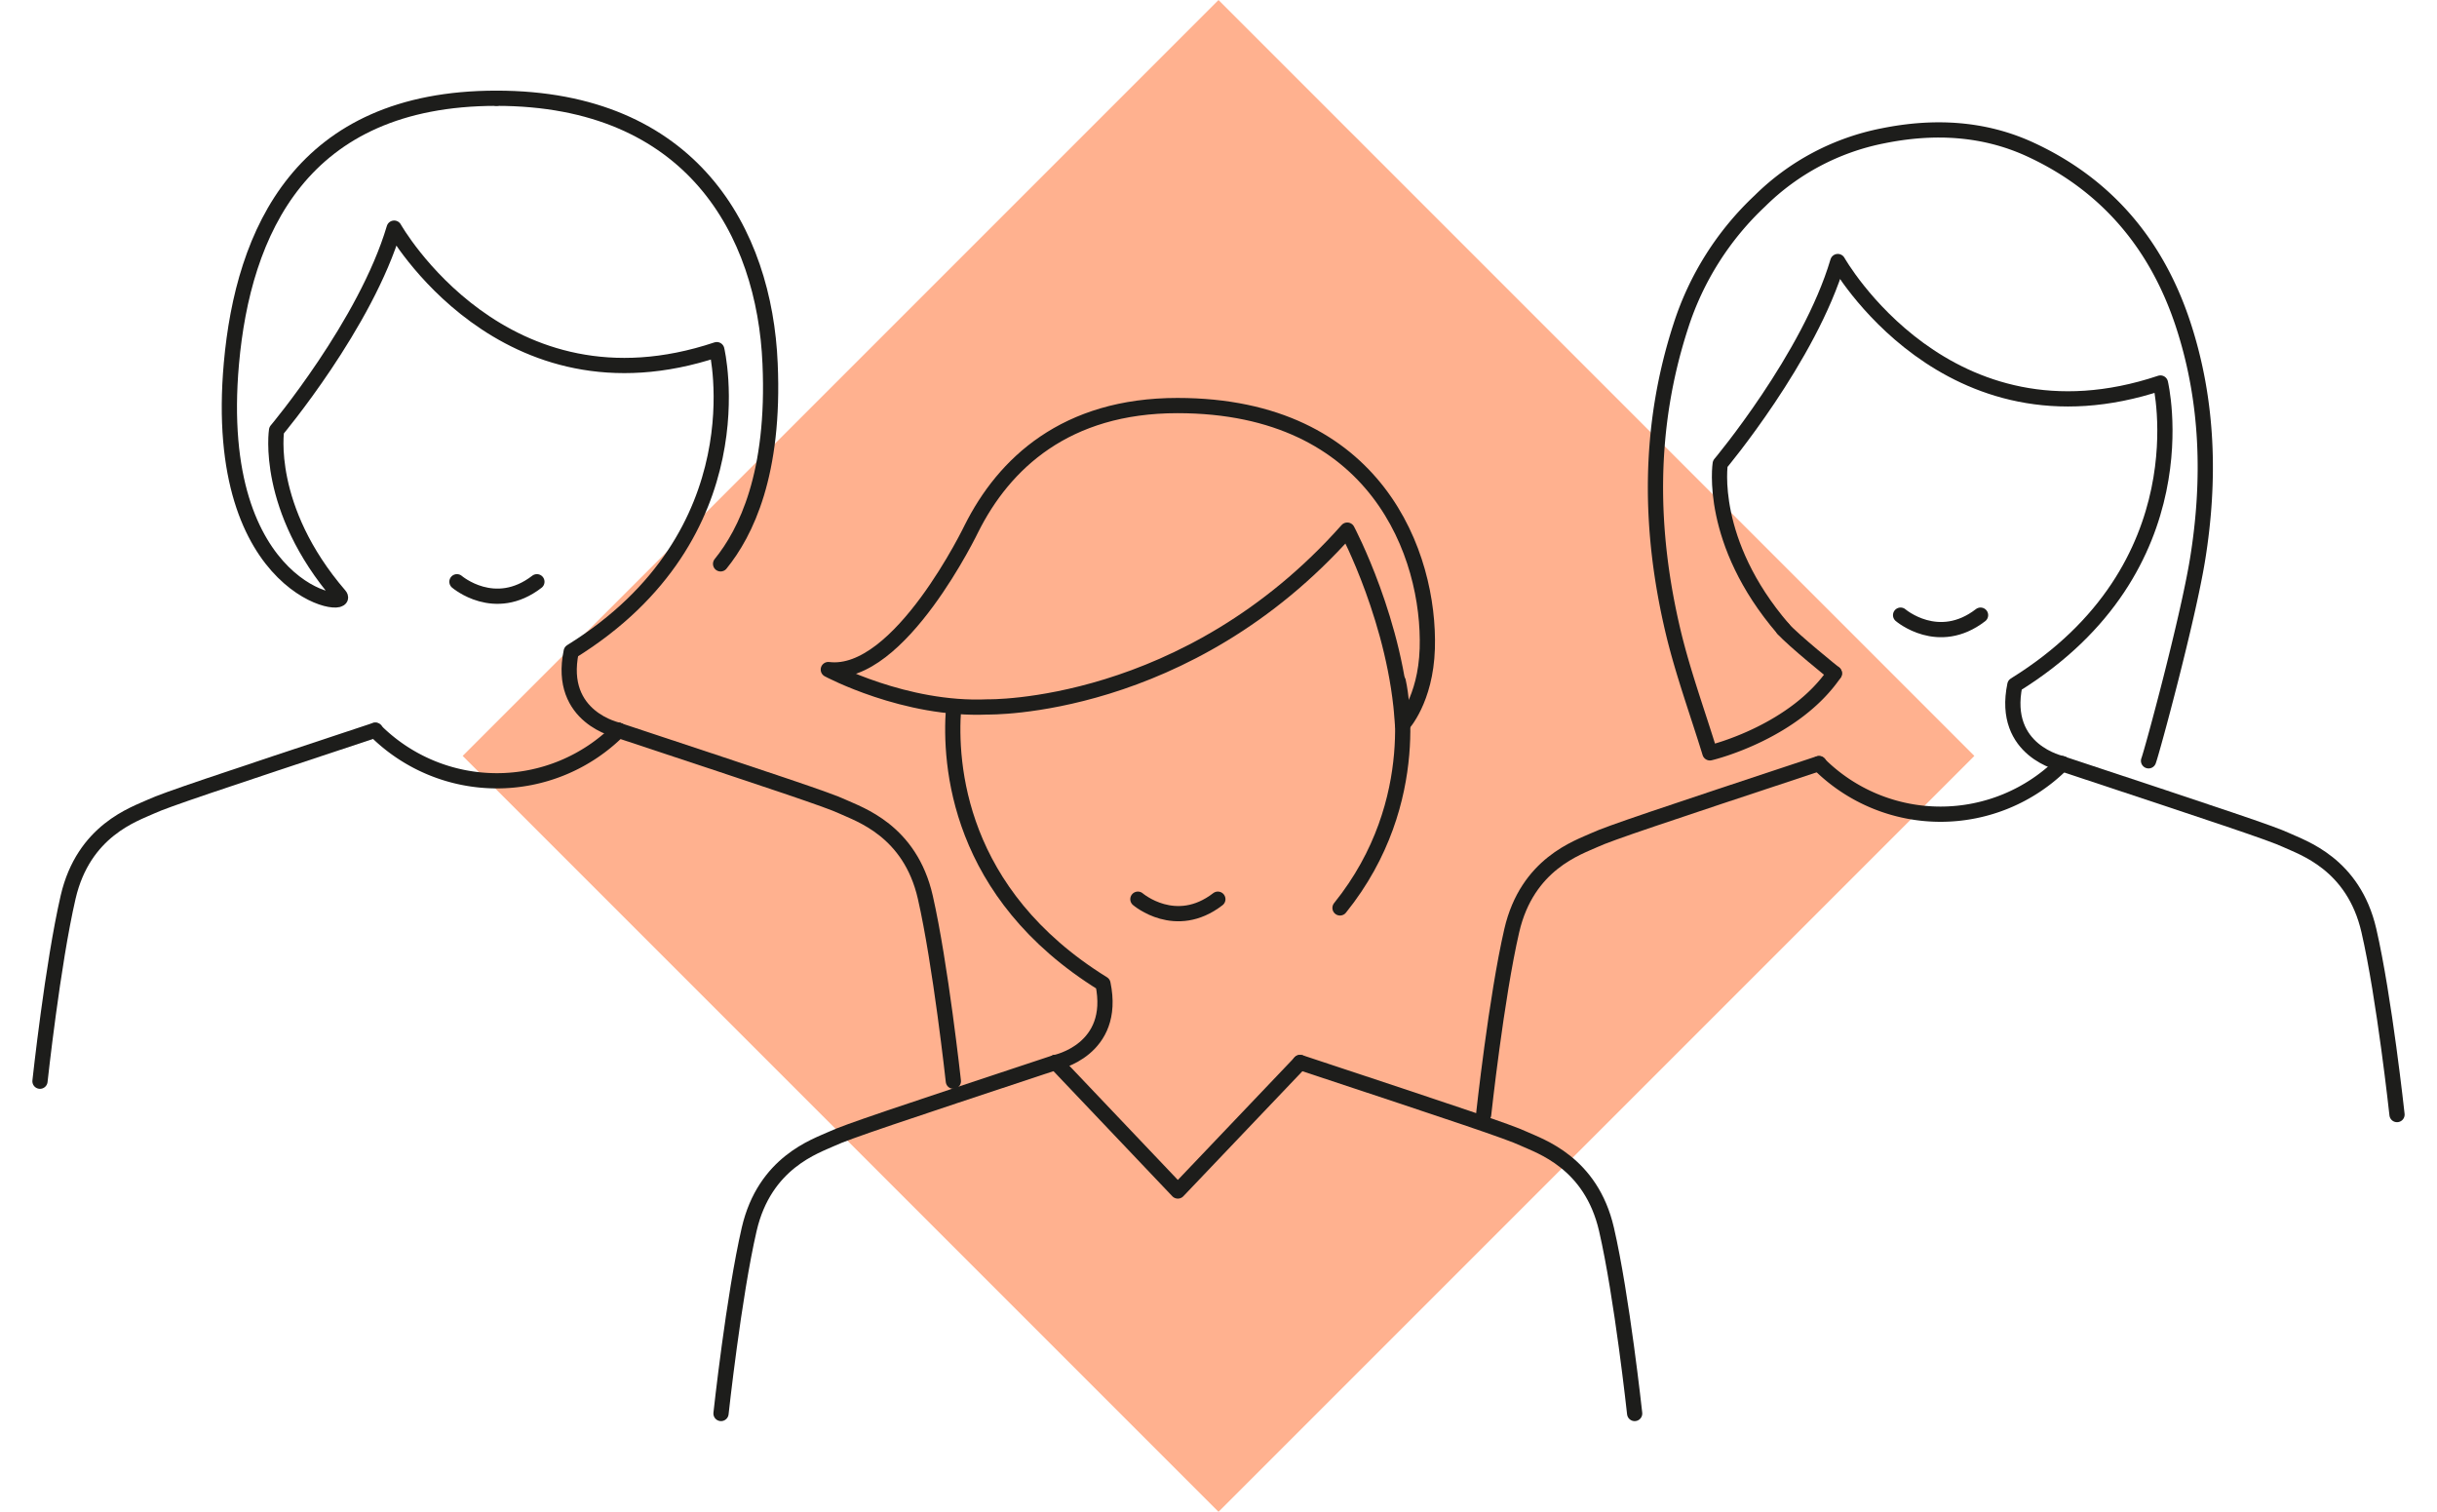 <svg xmlns="http://www.w3.org/2000/svg" viewBox="0 0 640 397"><defs><style>.a{fill:#ffb18f;}.b,.c{fill:none;stroke:#1d1d1b;stroke-linecap:round;stroke-width:4px;}.b{stroke-miterlimit:10;}.c{stroke-linejoin:round;}</style></defs><title>header-vorteile</title><rect class="a" x="179.64" y="58.14" width="280.72" height="280.72" transform="translate(234.09 -168.13) rotate(45)"/><path class="b" d="M162.45,191.8a45.2,45.2,0,0,1-63.92,0"/><path class="b" d="M120,152.77s9.92,8.55,21,0"/><path class="c" d="M98.59,191.74C56.7,205.62,43.4,210.06,39.67,211.8c-4.34,2-17.72,6.24-21.78,23.8s-7.39,48.33-7.39,48.33"/><path class="c" d="M250.37,283.93S247,253.15,243,235.6s-17.43-21.77-21.78-23.8c-3.75-1.75-16.33-5.93-58.79-20"/><path class="b" d="M189.24,148.07c6.63-8.17,14.28-23.62,13-52.59C200.8,61,181.7,25.8,130.37,25.8"/><path class="c" d="M162.45,191.76s-16.07-3.22-12.44-20.65c49.84-30.85,38.23-79.29,38.23-79.29-56.14,18.75-84.73-31.91-84.73-31.91C96.05,85.1,72.63,113,72.63,113s-3.18,20.44,16.54,43.35c3.74,4.34-33.8-.36-28.4-60.9C63.84,61.07,79,25.8,130.37,25.8"/><path class="b" d="M298.83,236.13s9.92,8.55,21,0"/><path class="c" d="M341.43,279c41.69,13.81,54.94,18.24,58.67,20,4.34,2,17.73,6.24,21.79,23.81s7.4,48.38,7.4,48.38"/><path class="c" d="M277.2,279c-41.68,13.81-54.93,18.24-58.66,20-4.35,2-17.73,6.24-21.79,23.82s-7.4,48.37-7.4,48.37"/><polyline class="c" points="277.24 278.99 309.32 312.76 341.44 279.03"/><path class="c" d="M277.2,279s16.09-3.23,12.46-20.67c-38.25-23.68-40.34-57.7-39.24-72.29"/><path class="c" d="M351.91,238.42c22.77-28.28,15.3-59.46,15.3-59.46"/><path class="c" d="M259.36,185.64s52.25,1.13,94.46-46.43c0,0,13,24.45,14.51,51.11,0,0,6.08-6.45,6.5-20,.75-24.38-13.16-63.82-65.61-63.82-29.36,0-45.57,15.23-54.13,32.38l.16-.32s-18.95,39.61-37.72,37.27C217.53,175.84,237.67,186.62,259.36,185.64Z"/><path class="c" d="M481.74,176.83c-10.34,15.1-31.11,20.52-32.69,20.87-3.22-10.47-7-20.81-9.57-31.45-6.46-27-6.73-53.95,1.92-80.59a77.51,77.51,0,0,1,20.76-32.87,63.19,63.19,0,0,1,32.32-17.12c13.19-2.68,26.35-2.12,38.74,3.6,20.1,9.29,33.21,25,40.09,45.87,6.65,20.2,7.16,41,3.83,61.65-2.57,15.91-12,50.68-12.89,53"/><path class="c" d="M481.74,176.83s-10.91-8.77-13.46-11.71"/><path class="b" d="M541.58,200.57a45.2,45.2,0,0,1-63.92,0"/><path class="b" d="M499.13,161.54s9.92,8.54,21,0"/><path class="c" d="M477.72,200.5c-41.89,13.88-55.19,18.33-58.92,20.07-4.35,2-17.72,6.23-21.78,23.79s-7.39,48.33-7.39,48.33"/><path class="c" d="M629.5,292.69s-3.34-30.77-7.39-48.33-17.44-21.76-21.78-23.79c-3.75-1.75-16.33-5.94-58.79-20"/><path class="c" d="M541.58,200.53s-16.07-3.23-12.44-20.66C579,149,567.37,100.58,567.37,100.58c-56.14,18.76-84.73-31.9-84.73-31.9-7.46,25.18-30.88,53.12-30.88,53.12s-3.18,20.44,16.54,43.34"/></svg>